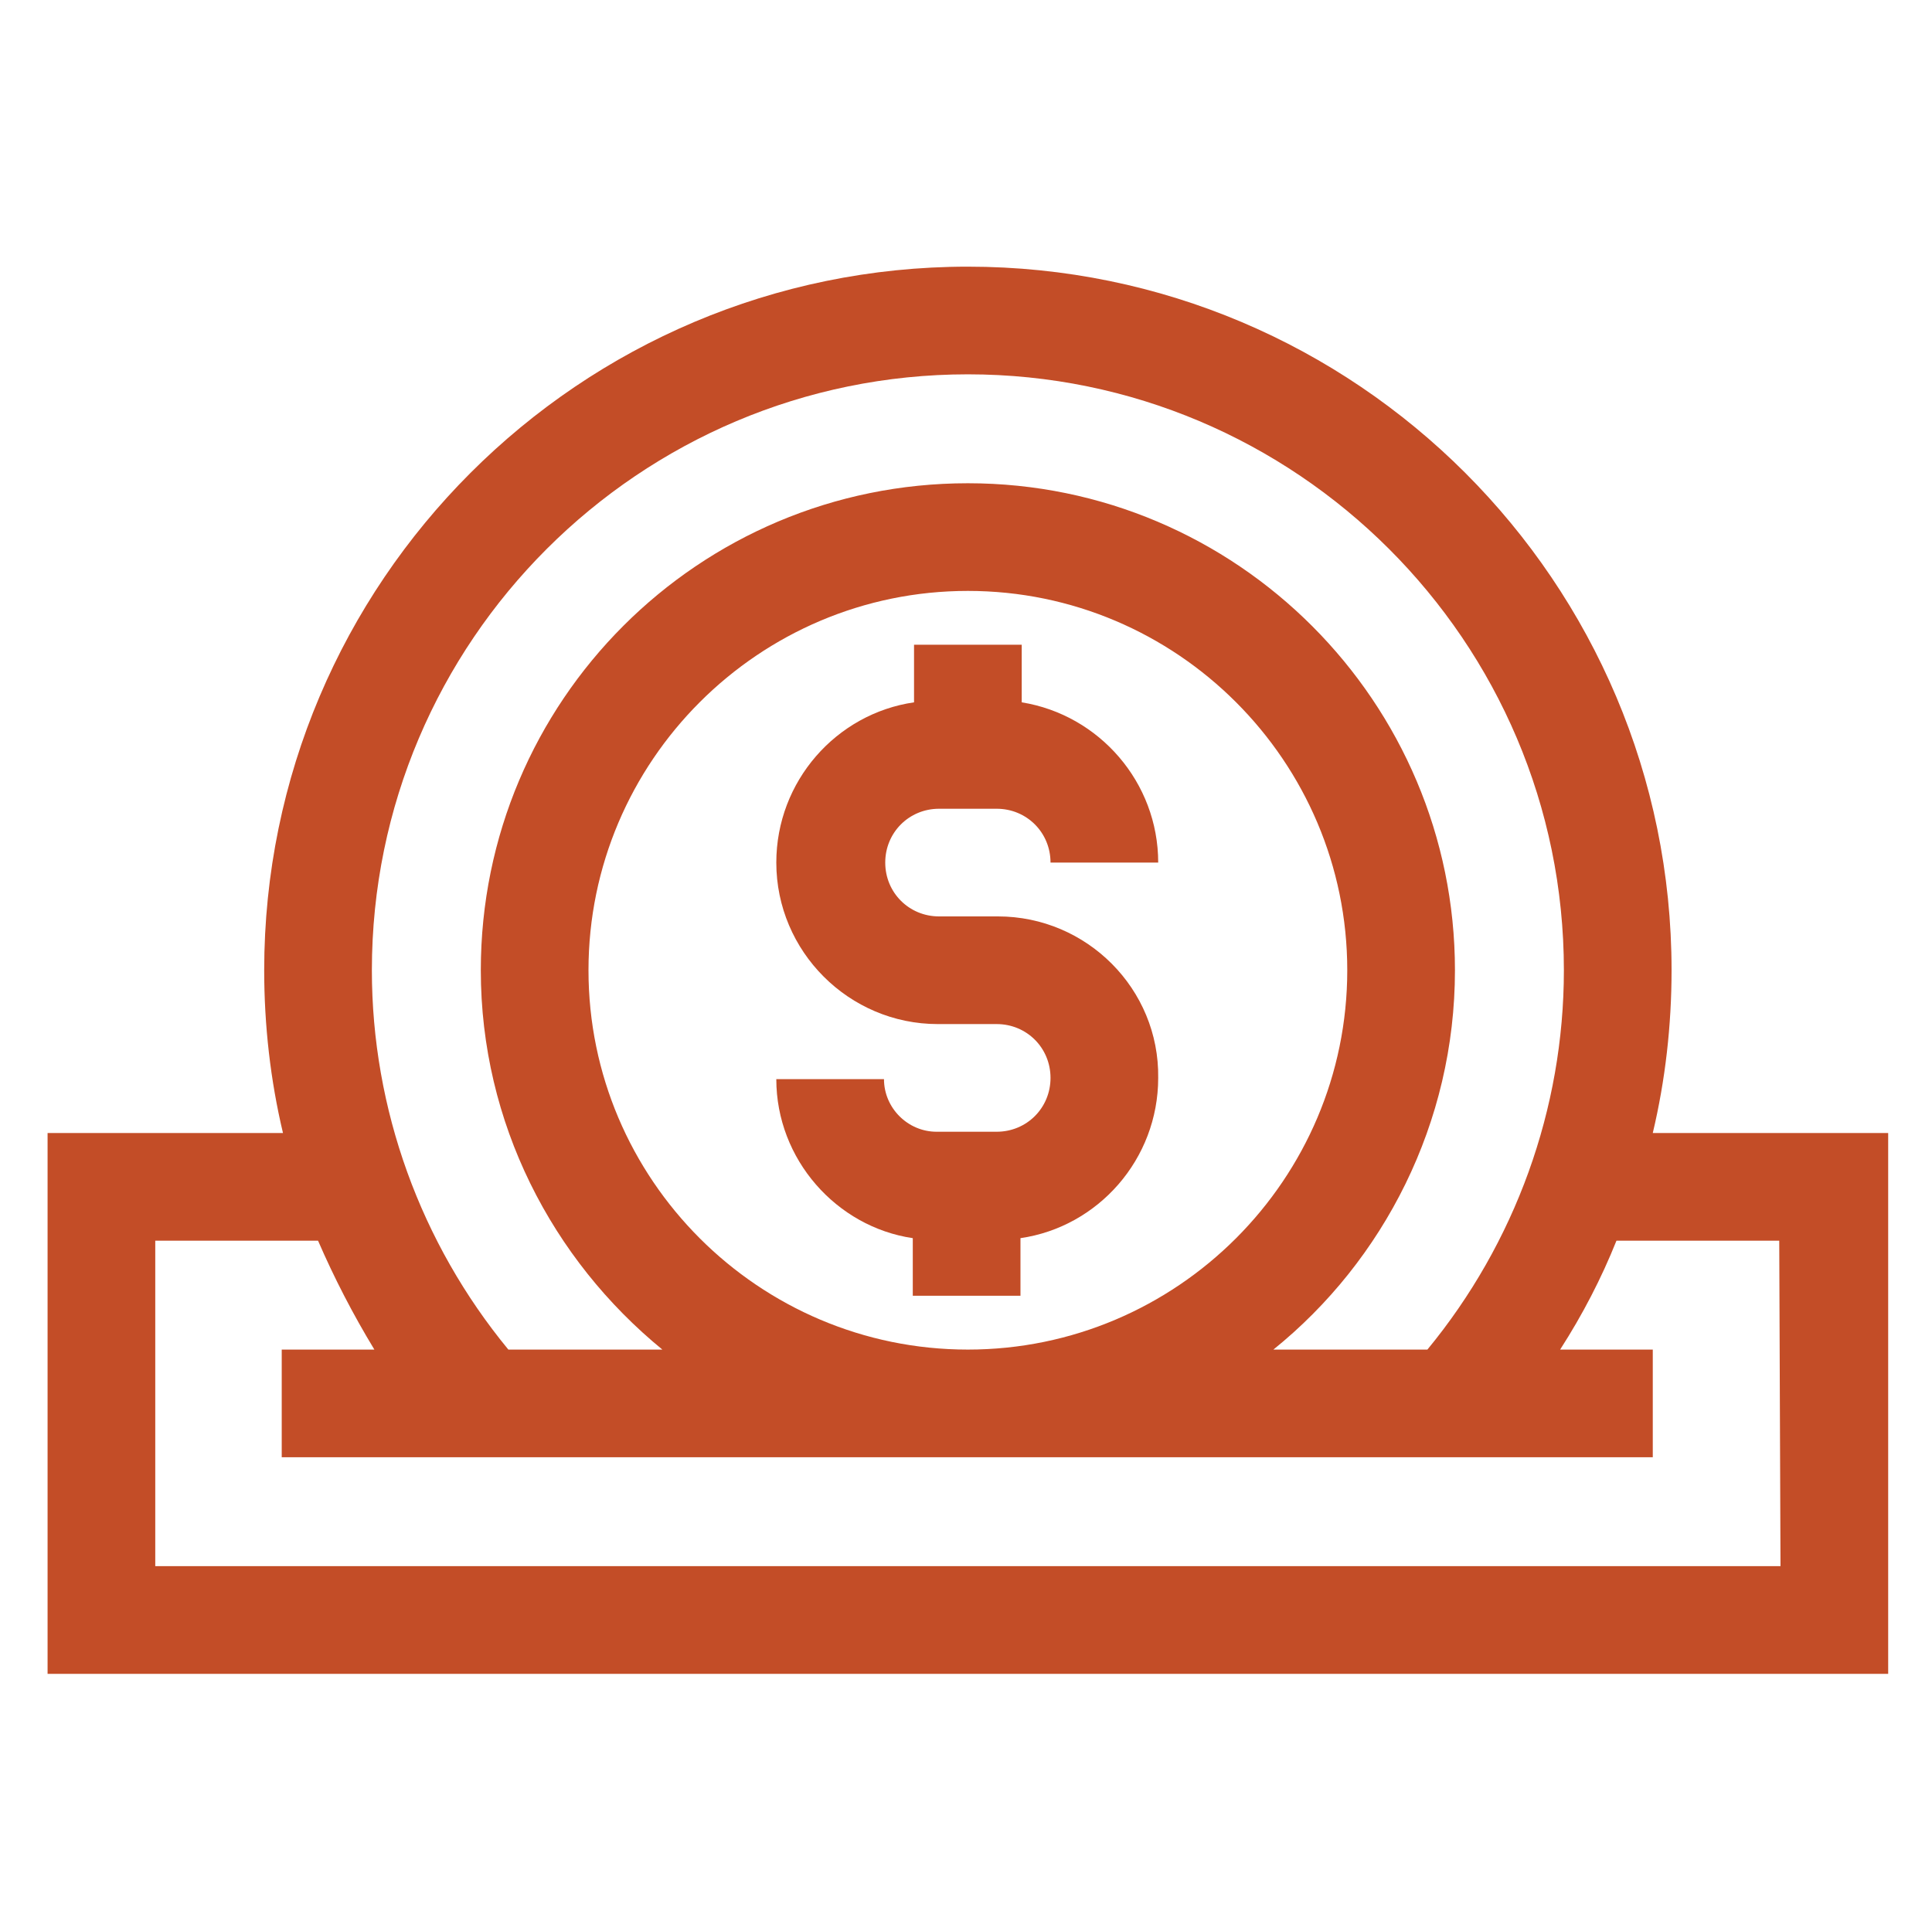<?xml version="1.0" encoding="utf-8"?>
<!-- Generator: Adobe Illustrator 21.0.0, SVG Export Plug-In . SVG Version: 6.00 Build 0)  -->
<svg version="1.1" id="圖層_1" xmlns="http://www.w3.org/2000/svg" xmlns:xlink="http://www.w3.org/1999/xlink" x="0px" y="0px"
	 viewBox="0 0 154.3 153.7" enable-background="new 0 0 154.3 153.7" xml:space="preserve">
<g>
	<g>
		<g>
			<path fill="#C34D27" d="M132,90.5c1-4.2,1.5-8.6,1.5-13c0-31-25.2-56.2-56.2-56.2S21.1,46.5,21.1,77.5c0,4.4,0.5,8.8,1.5,13H3.8
				v43.2h147V90.5H132z M77.3,29.9c26.2,0,47.6,21.3,47.6,47.6c0,11.1-3.9,21.8-10.9,30.3h-12.3c8.8-7.1,14.5-18.1,14.5-30.3
				c0-21.4-17.4-38.9-38.9-38.9S38.4,56,38.4,77.5c0,12.2,5.7,23.1,14.5,30.3H40.6c-7-8.5-10.9-19.2-10.9-30.3
				C29.7,51.2,51.1,29.9,77.3,29.9L77.3,29.9z M47,77.5c0-16.7,13.6-30.3,30.3-30.3s30.3,13.6,30.3,30.3S94,107.8,77.3,107.8
				S47,94.2,47,77.5z M142.2,125.1H12.4v-26h13c1.3,3,2.8,5.9,4.5,8.7h-7.4v8.6H132v-8.6h-7.4c1.8-2.8,3.3-5.7,4.5-8.7h13
				L142.2,125.1z"/>
			<path fill="#C34D27" d="M79.7,73.2h-4.7c-2.4,0-4.3-1.9-4.3-4.3s1.9-4.3,4.3-4.3h4.6c2.4,0,4.3,1.9,4.3,4.3h8.6
				c0-6.4-4.7-11.8-10.9-12.8v-4.6H73v4.6c-6.2,0.9-11,6.3-11,12.8c0,7.1,5.8,12.9,12.9,12.9h4.7c2.4,0,4.3,1.9,4.3,4.3
				s-1.9,4.3-4.3,4.3h-4.8c-2.3,0-4.2-1.9-4.2-4.2h-8.6c0,6.4,4.8,11.8,10.9,12.7v4.6h8.6v-4.6c6.2-0.9,11-6.3,11-12.8
				C92.6,79,86.8,73.2,79.7,73.2L79.7,73.2z"/>
		</g>
	</g>
</g>
<g>
</g>
<g>
</g>
<g>
</g>
<g>
</g>
<g>
</g>
<g>
</g>
</svg>
